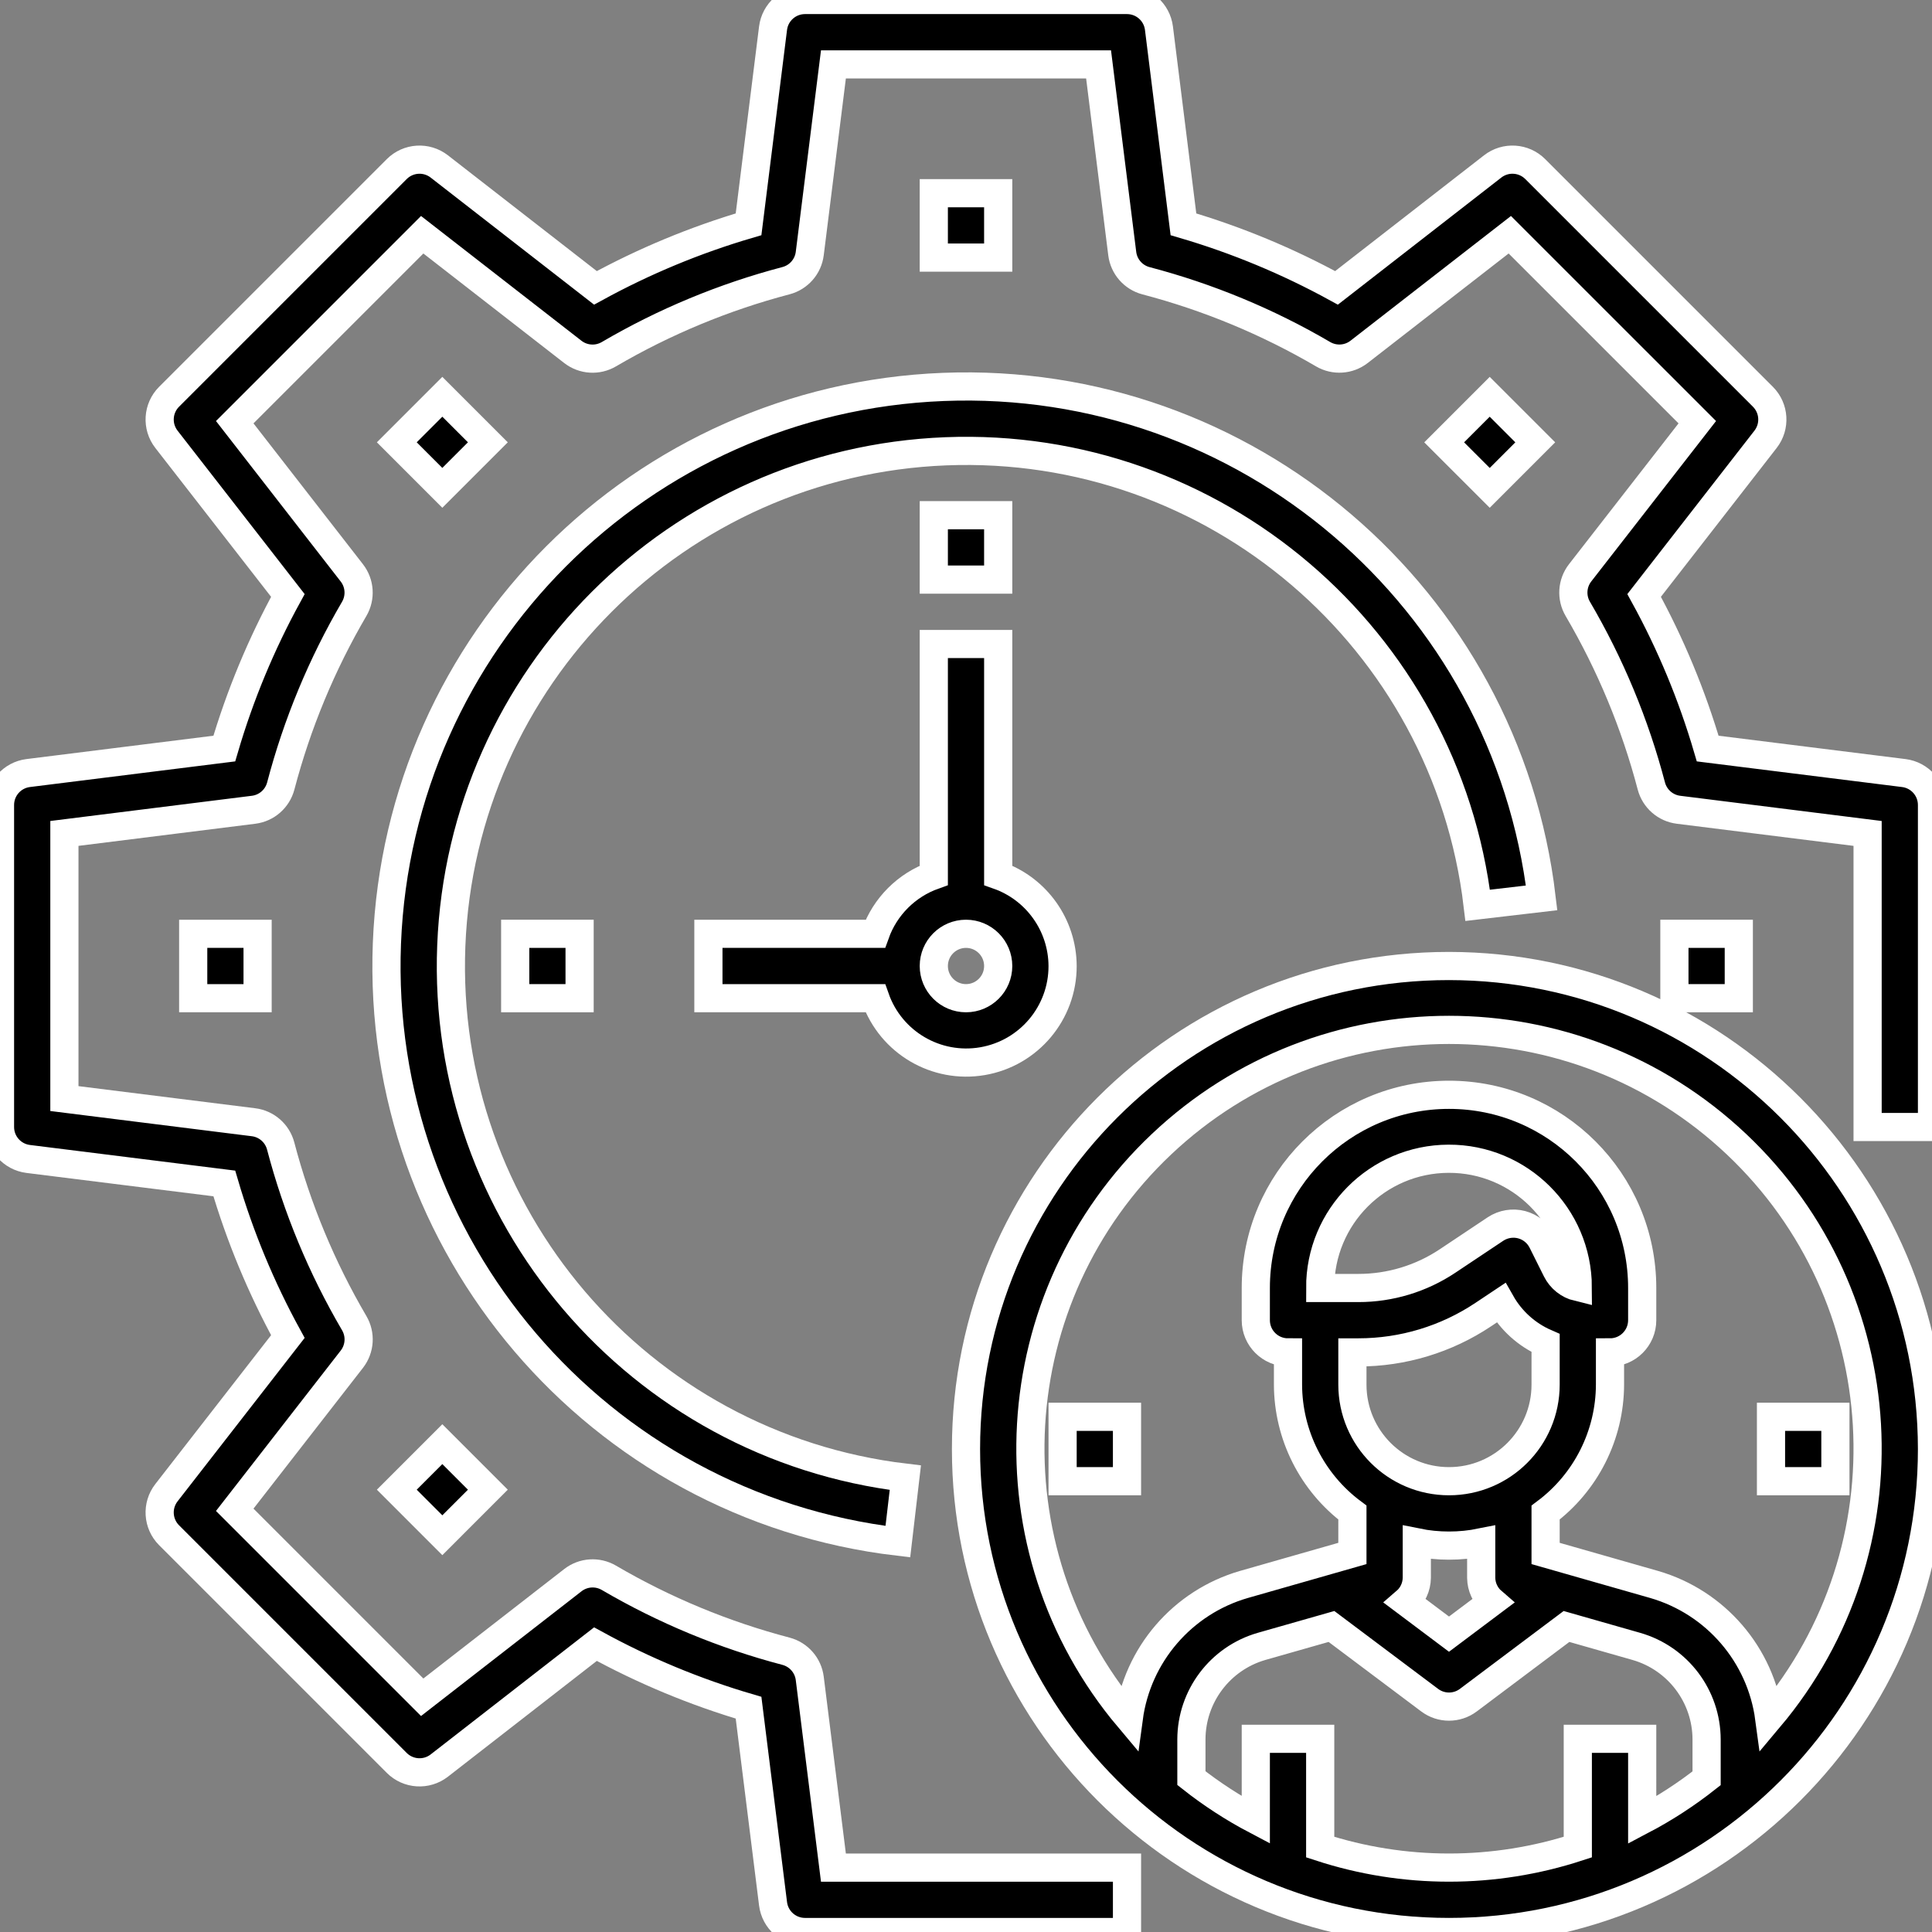 <?xml version="1.0" encoding="utf-8"?>
<!-- Generator: Adobe Illustrator 13.0.0, SVG Export Plug-In . SVG Version: 6.00 Build 14948)  -->
<!DOCTYPE svg PUBLIC "-//W3C//DTD SVG 1.1//EN" "http://www.w3.org/Graphics/SVG/1.1/DTD/svg11.dtd">
<svg version="1.1" id="Layer_1" xmlns="http://www.w3.org/2000/svg" xmlns:xlink="http://www.w3.org/1999/xlink" x="0px" y="0px"
	 width="480px" height="480px" viewBox="0 0 480 480" enable-background="new 0 0 480 480" xml:space="preserve">
<rect x="0" y="0" width="480" height="480" fill="#808080" stroke="none"/>
<path stroke="#FFFFFF" stroke-width="7" d="M472.992,192.063l-48.719-6.086c-3.875-13.215-9.172-25.969-15.793-38.039l30.168-38.793
	c2.477-3.184,2.195-7.715-0.656-10.57l-56.566-56.566c-2.855-2.855-7.391-3.137-10.578-0.656L332.055,71.52
	c-12.07-6.617-24.82-11.914-38.031-15.793l-6.086-48.719C287.438,3.004,284.035,0,280,0h-80c-4.035,0-7.438,3.004-7.938,7.008
	l-6.086,48.719c-13.211,3.879-25.965,9.176-38.039,15.793l-38.793-30.168c-3.184-2.477-7.715-2.195-10.57,0.656L42.008,98.574
	c-2.852,2.855-3.133,7.387-0.656,10.57l30.168,38.793c-6.617,12.074-11.914,24.828-15.793,38.039l-48.719,6.086
	C3.004,192.563,0,195.965,0,200v80c0,4.035,3.004,7.438,7.008,7.938l48.719,6.086c3.879,13.211,9.176,25.965,15.793,38.039
	l-30.168,38.793c-2.477,3.184-2.195,7.715,0.656,10.57l56.566,56.566c2.855,2.852,7.387,3.133,10.57,0.656l38.793-30.168
	c12.074,6.617,24.828,11.914,38.039,15.793l6.086,48.719c0.5,4.004,3.902,7.008,7.938,7.008h80v-16h-72.938l-5.879-47
	c-0.402-3.246-2.742-5.918-5.902-6.754c-15.43-4.051-30.234-10.188-44-18.246c-2.824-1.652-6.371-1.422-8.953,0.586l-37.434,29.094
	L58.32,375.105l29.113-37.434c2-2.586,2.227-6.133,0.566-8.953c-8.066-13.766-14.211-28.566-18.266-44
	c-0.832-3.16-3.504-5.5-6.75-5.902L16,272.938v-65.875l47-5.879c3.246-0.402,5.918-2.742,6.754-5.902
	c4.051-15.43,10.188-30.234,18.246-44c1.652-2.824,1.422-6.371-0.586-8.953L58.32,104.895l46.574-46.574l37.434,29.113
	c2.586,2,6.133,2.227,8.953,0.566c13.766-8.063,28.57-14.207,44-18.266c3.16-0.832,5.5-3.504,5.902-6.75L207.063,16h65.875l5.879,47
	c0.402,3.25,2.746,5.922,5.91,6.754c15.43,4.051,30.23,10.188,43.992,18.246c2.824,1.652,6.371,1.422,8.953-0.586l37.434-29.094
	l46.582,46.574l-29.121,37.434c-2,2.586-2.227,6.133-0.566,8.953c8.07,13.762,14.219,28.566,18.273,44
	c0.832,3.16,3.504,5.5,6.75,5.902L464,207.063V280h16v-80C480,195.965,476.996,192.563,472.992,192.063z"/>
<path stroke="#FFFFFF" stroke-width="7" d="M232,48h16v16h-16V48z"/>
<path stroke="#FFFFFF" stroke-width="7" d="M98.582,109.891l11.313-11.313l11.313,11.313l-11.313,11.313L98.582,109.891z"/>
<path stroke="#FFFFFF" stroke-width="7" d="M48,232h16v16H48V232z"/>
<path stroke="#FFFFFF" stroke-width="7" d="M98.582,370.109l11.313-11.313l11.313,11.313l-11.313,11.316L98.582,370.109z"/>
<path stroke="#FFFFFF" stroke-width="7" d="M416,232h16v16h-16V232z"/>
<path stroke="#FFFFFF" stroke-width="7" d="M358.801,109.898l11.313-11.316l11.316,11.313l-11.313,11.316L358.801,109.898z"/>
<path stroke="#FFFFFF" stroke-width="7" d="M223.07,383.016l1.859-15.887c-66.32-7.875-115.441-65.414-112.809-132.148
	c2.629-66.734,56.125-120.23,122.859-122.859c66.734-2.633,124.273,46.488,132.148,112.809l15.887-1.859
	c-8.84-74.617-73.574-129.895-148.66-126.941c-75.082,2.953-135.273,63.145-138.227,138.227
	C93.176,309.441,148.453,374.176,223.07,383.016z"/>
<path stroke="#FFFFFF" stroke-width="7" d="M264,240c-0.043-10.133-6.445-19.148-16-22.527V160h-16v57.473
	c-6.777,2.418-12.109,7.75-14.527,14.527H176v16h41.473c3.879,11.012,15.133,17.621,26.641,15.645
	C255.621,261.664,264.023,251.676,264,240z M232,240c0-4.418,3.582-8,8-8s8,3.582,8,8s-3.582,8-8,8S232,244.418,232,240z"/>
<path stroke="#FFFFFF" stroke-width="7" d="M128,232h16v16h-16V232z"/>
<path stroke="#FFFFFF" stroke-width="7" d="M232,128h16v16h-16V128z"/>
<path stroke="#FFFFFF" stroke-width="7" d="M360,240c-66.273,0-120,53.727-120,120s53.727,120,120,120s120-53.727,120-120
	C479.926,293.758,426.242,240.074,360,240z M328,458.91V432h-16v20.168c-5.641-2.969-10.996-6.453-16-10.398v-9.609
	c0.023-10.715,7.117-20.129,17.406-23.113l17.395-4.957l24.398,18.309c2.844,2.137,6.758,2.137,9.602,0l24.391-18.309l17.402,4.965
	c10.289,2.977,17.383,12.391,17.406,23.105v9.648c-5.004,3.949-10.359,7.43-16,10.398V432h-16v26.91
	C371.207,465.695,348.793,465.695,328,458.91z M386.719,315.566l-3.559-7.133c-1.027-2.055-2.883-3.57-5.105-4.16
	c-2.219-0.582-4.578-0.191-6.496,1.07l-11.902,7.938c-6.566,4.387-14.289,6.723-22.184,6.719H328
	c-0.063-17.672,14.215-32.051,31.887-32.113c17.676-0.063,32.051,14.215,32.113,31.891
	C389.707,319.223,387.773,317.68,386.719,315.566z M337.473,336c11.055,0.008,21.863-3.266,31.055-9.406l4.383-2.922
	c2.52,4.445,6.41,7.953,11.09,10V344c0,13.254-10.746,24-24,24s-24-10.746-24-24v-8H337.473z M360,384
	c2.688,0.004,5.367-0.266,8-0.801V392c0.027,2.277,1.031,4.434,2.762,5.922L360,406l-10.762-8.078
	c1.73-1.488,2.734-3.645,2.762-5.922v-8.801C354.633,383.734,357.313,384.004,360,384z M439.559,426.848
	c-2.113-15.738-13.313-28.746-28.559-33.184l-27-7.711v-10.16c10.035-7.492,15.965-19.27,16-31.793v-8c4.418,0,8-3.582,8-8v-8
	c0-26.508-21.492-48-48-48s-48,21.492-48,48v8c0,4.418,3.582,8,8,8v8c0.035,12.523,5.965,24.301,16,31.793v10.16l-26.992,7.711
	c-15.25,4.434-26.449,17.445-28.566,33.184c-35.508-42.176-31.934-104.73,8.148-142.586s102.738-37.855,142.82,0
	S475.066,384.672,439.559,426.848z"/>
<path stroke="#FFFFFF" stroke-width="7" d="M264,352h16v16h-16V352z"/>
<path stroke="#FFFFFF" stroke-width="7" d="M440,352h16v16h-16V352z"/>
</svg>
